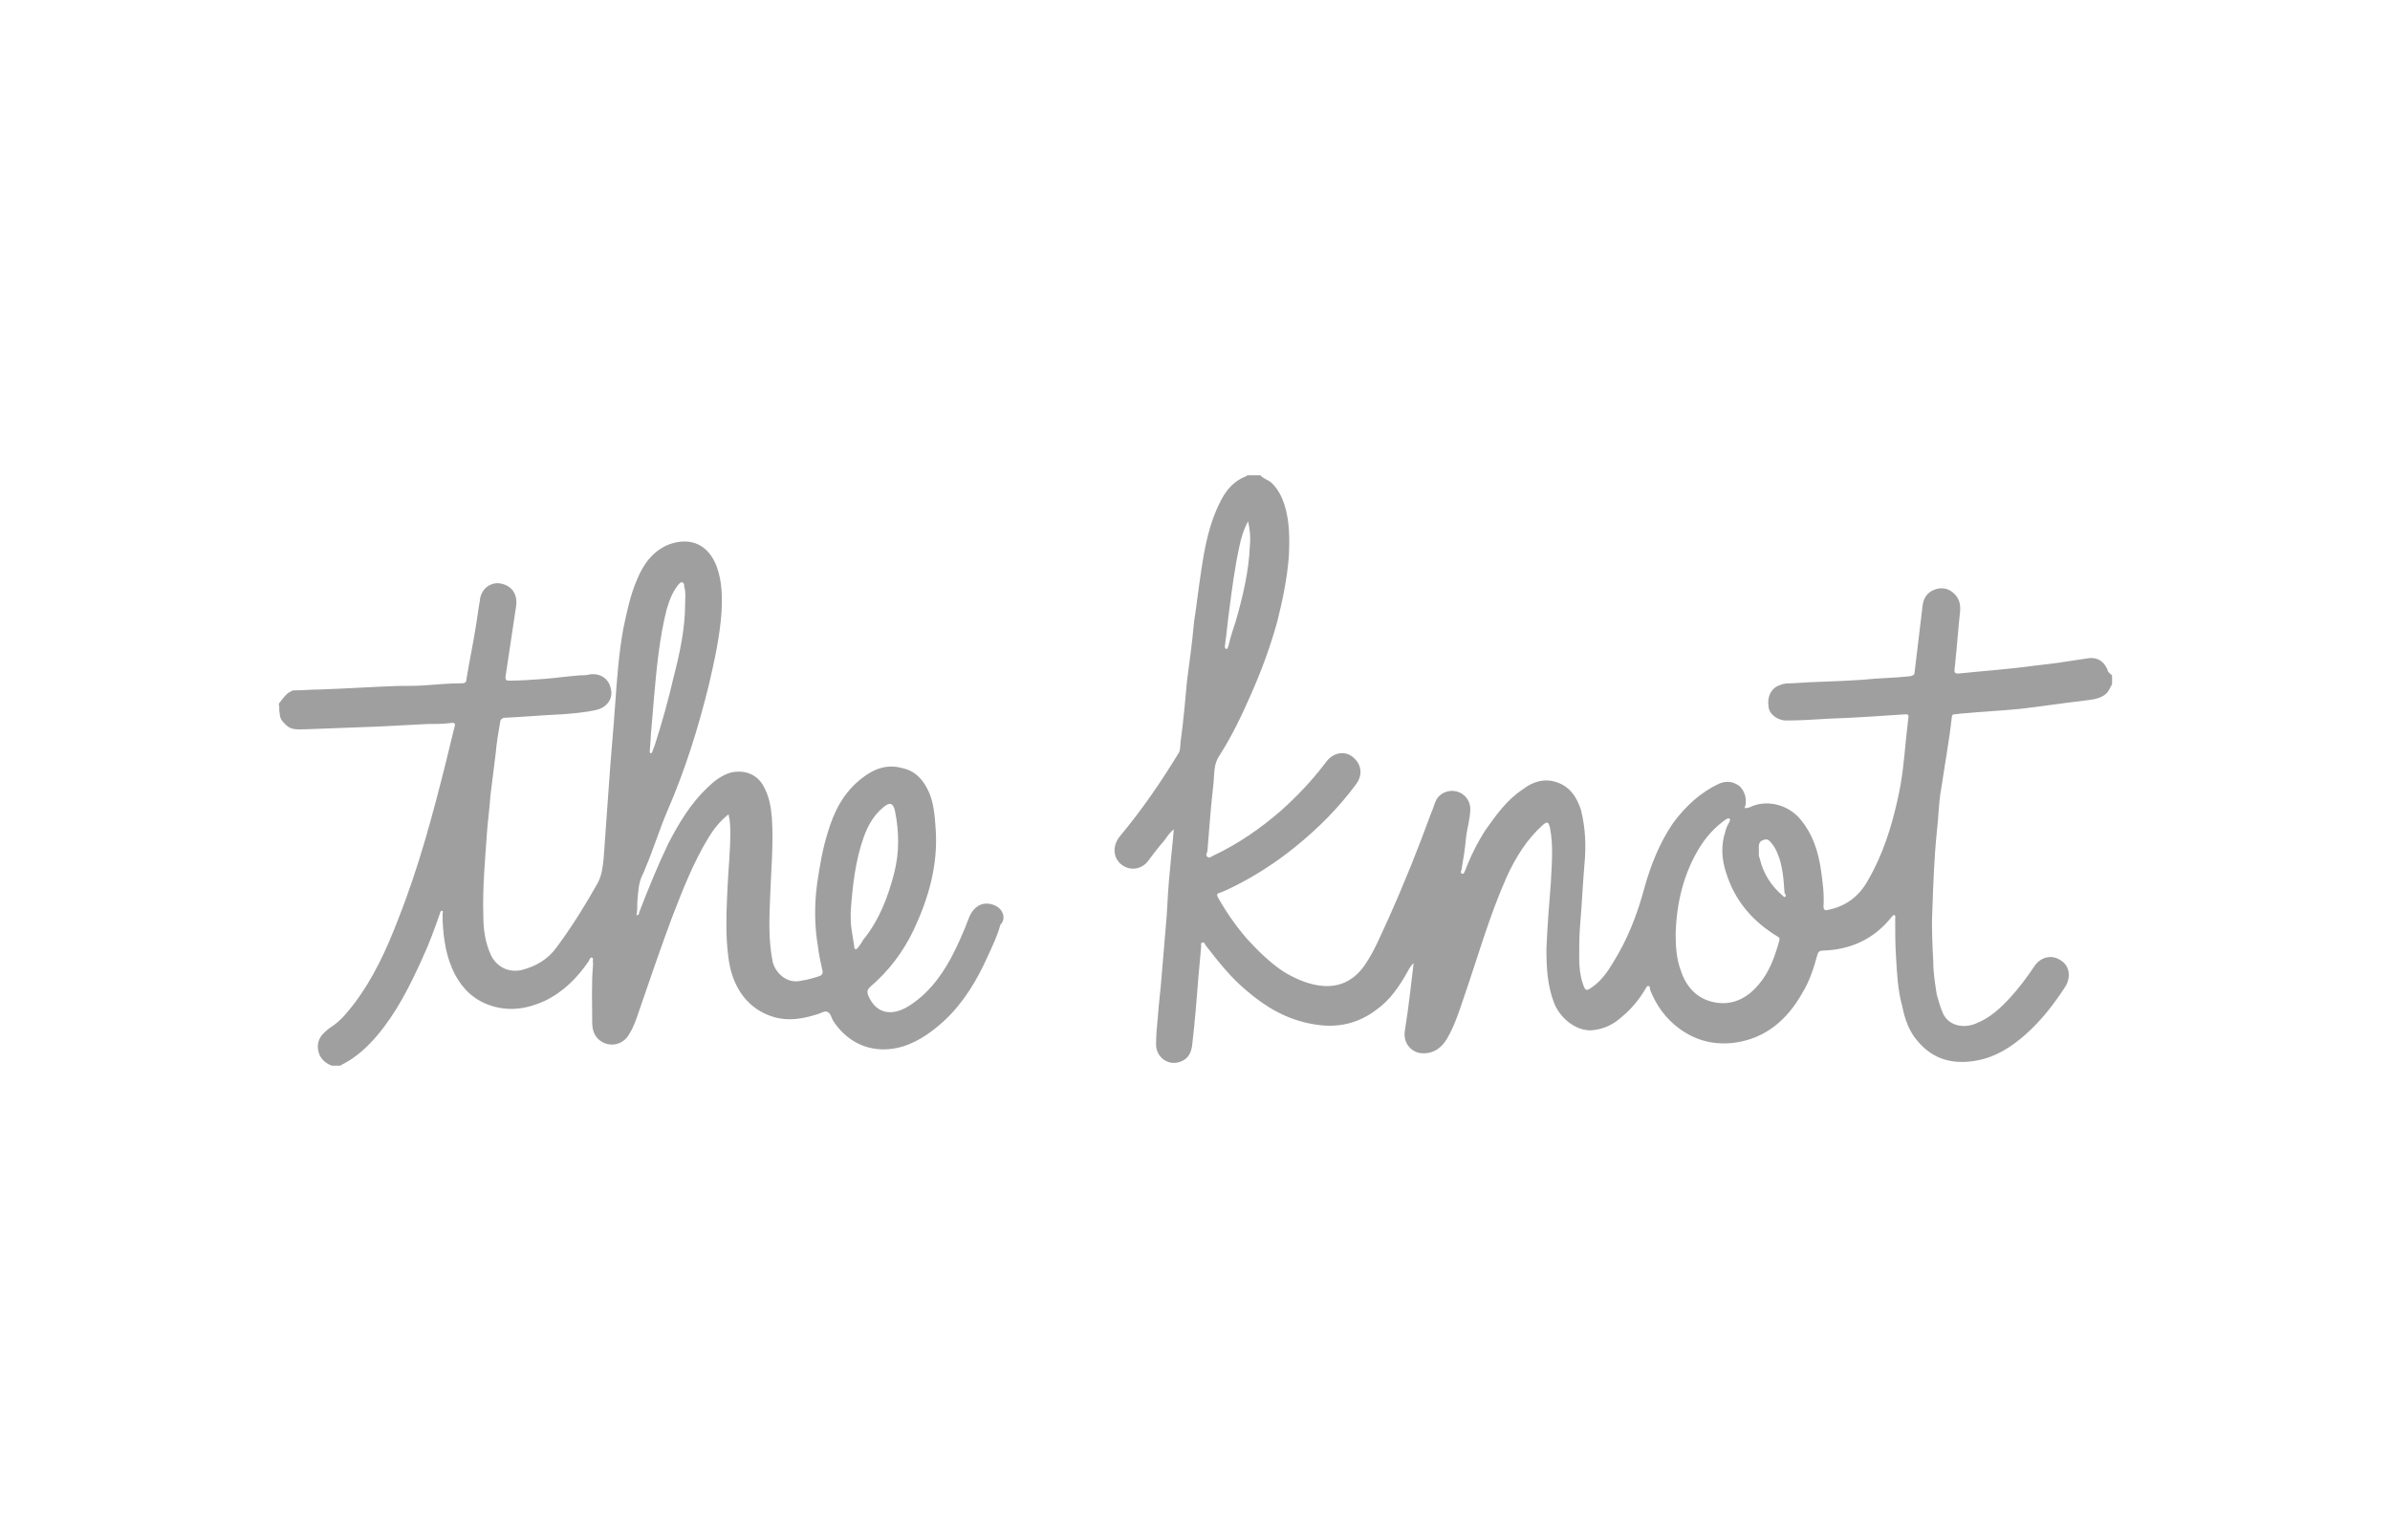 <?xml version="1.0" encoding="utf-8"?>
<!-- Generator: Adobe Illustrator 21.0.2, SVG Export Plug-In . SVG Version: 6.00 Build 0)  -->
<svg version="1.1" id="Layer_1" xmlns="http://www.w3.org/2000/svg" xmlns:xlink="http://www.w3.org/1999/xlink" x="0px" y="0px"
	 viewBox="0 0 270 174" style="enable-background:new 0 0 270 174;" xml:space="preserve">
<style type="text/css">
	.st0{fill:#FFFFFF;}
	.st1{fill-rule:evenodd;clip-rule:evenodd;fill:#A09F9F;}
	.st2{fill-rule:evenodd;clip-rule:evenodd;fill:#FFFFFF;}
	.st3{fill:#A09F9F;}
	.st4{fill:none;}
</style>
<g>
	<path class="st3" d="M238.1,75.7c-0.5-1.2-1.4-1.5-2.4-1.3c-1.9,0.3-3.9,0.6-5.8,0.8c-2.9,0.4-5.8,0.6-8.7,0.9
		c-0.3,0-0.4-0.1-0.4-0.3c0-0.4,0.1-0.7,0.1-1.1c0.2-1.8,0.3-3.5,0.5-5.3c0.1-0.8,0.1-1.6-0.6-2.3c-0.6-0.6-1.4-0.8-2.2-0.5
		c-0.9,0.3-1.3,1-1.4,1.8c-0.3,2.5-0.6,5-0.9,7.5c0,0.3-0.1,0.4-0.5,0.5c-1.8,0.2-3.6,0.2-5.4,0.4c-2.7,0.2-5.3,0.2-8,0.4
		c-0.4,0-0.9,0-1.3,0.2c-1,0.3-1.5,1.3-1.3,2.5c0.1,0.8,1,1.5,2,1.5c1.6,0,3.1-0.1,4.7-0.2c2.9-0.1,5.9-0.3,8.8-0.5
		c0.3,0,0.3,0.1,0.3,0.3c-0.1,0.9-0.2,1.8-0.3,2.7c-0.2,2.2-0.4,4.3-0.9,6.5c-0.7,3.2-1.7,6.4-3.4,9.3c-1,1.8-2.5,2.9-4.5,3.3
		c-0.3,0.1-0.5,0-0.5-0.4c0.1-1.4-0.1-2.8-0.3-4.2c-0.3-2-0.9-3.9-2.2-5.5c-1.3-1.7-3.7-2.4-5.6-1.6c-0.2,0.1-0.4,0.2-0.8,0.2
		c0-0.2,0.1-0.3,0.1-0.4c0.1-0.8-0.1-1.5-0.7-2.1c-0.7-0.5-1.4-0.6-2.2-0.3c-2.2,1-3.9,2.6-5.3,4.5c-1.5,2.2-2.5,4.7-3.2,7.2
		c-0.8,3-1.9,5.9-3.6,8.6c-0.6,1-1.3,2-2.3,2.7c-0.7,0.5-0.8,0.5-1.1-0.4c-0.3-0.9-0.4-1.9-0.4-2.8c0-1.2,0-2.5,0.1-3.7
		c0.2-2.3,0.3-4.7,0.5-7c0.2-2.1,0.1-4.1-0.4-6.1c-0.4-1.2-1-2.3-2.2-2.9c-1.6-0.8-3.1-0.4-4.4,0.6c-1.8,1.2-3,2.9-4.2,4.6
		c-0.9,1.4-1.7,3-2.3,4.6c-0.1,0.1-0.1,0.4-0.3,0.3c-0.2,0-0.2-0.2-0.1-0.4c0.2-1.2,0.4-2.3,0.5-3.5c0.1-1.1,0.5-2.3,0.5-3.4
		c0-1-0.7-1.8-1.6-2c-0.9-0.2-1.9,0.2-2.3,1.1c-0.2,0.4-0.3,0.9-0.5,1.3c-1.5,4.1-3.1,8.1-4.9,12.1c-0.8,1.7-1.5,3.5-2.6,5.1
		c-1.1,1.6-2.6,2.5-4.6,2.4c-1.6-0.1-3-0.7-4.4-1.5c-1.6-1-3-2.4-4.3-3.8c-1.3-1.5-2.4-3.1-3.3-4.7c-0.1-0.2-0.2-0.4,0.1-0.5
		c0.6-0.2,1.2-0.5,1.8-0.8c2.4-1.2,4.7-2.7,6.8-4.4c2.6-2.1,4.9-4.4,6.9-7.1c0.8-1.1,0.6-2.3-0.4-3.1c-0.9-0.7-2.2-0.5-3,0.6
		c-1.5,2-3.2,3.8-5.1,5.5c-2.3,2-4.9,3.8-7.7,5.1c-0.2,0.1-0.4,0.3-0.6,0.1c-0.2-0.1-0.1-0.4,0-0.6c0.2-2.6,0.4-5.2,0.7-7.8
		c0.1-1.1,0-2.1,0.7-3.1c1.4-2.2,2.5-4.5,3.5-6.8c1.2-2.7,2.2-5.4,3-8.3c0.6-2.4,1.1-4.8,1.3-7.3c0.1-2,0.1-4-0.5-5.9
		c-0.3-0.9-0.7-1.7-1.4-2.4c-0.4-0.4-1-0.5-1.3-0.9c-0.5,0-1,0-1.5,0c0,0-0.1,0.1-0.1,0.1c-1.4,0.5-2.3,1.6-2.9,2.8
		c-1.3,2.5-1.8,5.2-2.2,7.9c-0.3,1.9-0.5,3.8-0.8,5.7c-0.2,2.2-0.5,4.5-0.8,6.7c-0.2,2.2-0.4,4.5-0.7,6.7c-0.1,0.5,0,0.9-0.2,1.4
		c-2,3.3-4.2,6.5-6.7,9.5c-0.8,1-0.8,2.3,0.1,3.1c0.9,0.8,2.2,0.7,3-0.2c0.6-0.8,1.2-1.6,1.9-2.4c0.3-0.4,0.6-0.9,1.1-1.3
		c-0.1,1.5-0.3,2.9-0.4,4.3c-0.2,1.8-0.3,3.7-0.4,5.5c-0.2,2.4-0.4,4.7-0.6,7.1c-0.1,1.4-0.3,2.8-0.4,4.3c-0.1,1-0.2,2.1-0.2,3.1
		c0,1.4,1.3,2.4,2.6,2c1-0.3,1.4-1,1.5-2.1c0.3-2.6,0.5-5.1,0.7-7.7c0.1-1.1,0.2-2.2,0.3-3.3c0-0.1-0.1-0.3,0.1-0.4
		c0.2-0.1,0.3,0.1,0.4,0.3c1.4,1.8,2.8,3.6,4.6,5.1c2.2,1.9,4.6,3.3,7.5,3.8c2.7,0.5,5.1,0,7.3-1.7c1.5-1.1,2.5-2.6,3.4-4.2
		c0.2-0.4,0.4-0.7,0.7-1c-0.3,2.6-0.6,5.2-1,7.7c-0.2,1.3,0.7,2.5,2.1,2.5c1.3,0,2.1-0.7,2.7-1.7c0.8-1.4,1.3-2.9,1.8-4.4
		c1.6-4.6,2.9-9.3,4.9-13.8c1-2.2,2.3-4.3,4.1-5.9c0.5-0.4,0.6-0.4,0.8,0.3c0.4,2.1,0.2,4.1,0.1,6.2c-0.2,2.5-0.4,5-0.5,7.5
		c0,2.1,0.1,4.2,0.9,6.2c0.7,1.7,2.5,3.1,4.2,3c1.3-0.1,2.4-0.6,3.4-1.5c1.1-0.9,2-2,2.7-3.2c0.1-0.1,0.1-0.3,0.3-0.3
		c0.2,0,0.2,0.2,0.2,0.4c0.7,1.8,1.8,3.3,3.3,4.4c1.9,1.4,4,1.9,6.3,1.6c3.5-0.5,5.9-2.6,7.6-5.6c0.8-1.3,1.3-2.8,1.7-4.3
		c0.1-0.3,0.2-0.5,0.6-0.5c3.2-0.1,5.8-1.3,7.8-3.8c0.1-0.1,0.2-0.3,0.3-0.2c0.2,0.1,0.1,0.2,0.1,0.4c0,1.5,0,3,0.1,4.4
		c0.1,1.8,0.2,3.7,0.7,5.5c0.3,1.5,0.8,2.9,1.8,4c1.8,2.1,4.1,2.6,6.7,2.1c2.1-0.4,3.8-1.5,5.4-2.9c1.8-1.6,3.2-3.4,4.5-5.4
		c0.7-1.1,0.5-2.4-0.5-3c-1-0.7-2.3-0.4-3,0.7c-0.8,1.2-1.7,2.4-2.7,3.5c-1.1,1.2-2.3,2.3-3.8,2.9c-1.3,0.6-3.1,0.4-3.8-1.1
		c-0.3-0.7-0.5-1.4-0.7-2.1c-0.2-1.3-0.4-2.5-0.4-3.8c-0.1-1.9-0.2-3.8-0.1-5.8c0.1-2.9,0.2-5.8,0.5-8.8c0.2-1.6,0.2-3.3,0.5-4.9
		c0.4-2.7,0.9-5.4,1.2-8.1c0-0.2,0.1-0.3,0.3-0.3c0.3,0,0.6-0.1,1-0.1c2.1-0.2,4.2-0.3,6.3-0.5c2.6-0.3,5.2-0.7,7.8-1
		c0.7-0.1,1.5-0.2,2.1-0.8c0.3-0.3,0.4-0.7,0.6-1c0-0.3,0-0.7,0-1C238.1,75.9,238.1,75.8,238.1,75.7z M138.4,72.8
		c0.2-1.4,0.3-2.7,0.5-4.1c0.3-2.3,0.6-4.6,1.1-6.9c0.2-1,0.5-2,1-2.9c0.2,0.9,0.3,1.8,0.2,2.7c-0.1,2.9-0.8,5.8-1.6,8.6
		c-0.3,0.9-0.6,1.8-0.8,2.7c-0.1,0.2-0.1,0.5-0.3,0.4C138.3,73.2,138.4,72.9,138.4,72.8z M201,106.3c-0.5,1.8-1.1,3.5-2.3,4.9
		c-1.3,1.6-3.1,2.5-5.2,2c-1.8-0.4-3-1.7-3.6-3.5c-0.5-1.3-0.6-2.7-0.6-4.2c0.1-3.5,0.9-6.9,2.8-9.9c0.7-1.1,1.6-2.1,2.7-2.9
		c0.1-0.1,0.2-0.1,0.3-0.2c0.1,0,0.2-0.1,0.3,0c0.1,0.1,0,0.2,0,0.3c-0.2,0.4-0.4,0.7-0.5,1.2c-0.5,1.5-0.4,3.1,0.1,4.6
		c1,3.2,3,5.5,5.8,7.2C201,105.9,201.1,106,201,106.3z M201.7,101.3c-0.1,0.1-0.2,0-0.3-0.1c-1.3-1.1-2.2-2.5-2.6-4.2
		c0-0.1-0.1-0.2-0.1-0.3c0-0.2,0-0.4,0-0.6c0-0.5-0.1-1,0.5-1.2c0.3-0.1,0.5-0.1,0.7,0.1c0.4,0.4,0.7,0.9,0.9,1.4
		c0.6,1.4,0.7,3,0.8,4.5C201.7,101,201.8,101.2,201.7,101.3z"/>
	<path class="st3" d="M112.6,102.4c-1.3-0.7-2.5-0.2-3.1,1.2c-0.6,1.6-1.3,3.2-2.1,4.7c-1.2,2.2-2.7,4.1-4.8,5.4
		c-1.8,1.1-3.6,0.9-4.5-1.2c-0.2-0.5-0.1-0.7,0.2-1c2.1-1.8,3.7-3.9,4.9-6.4c1.7-3.6,2.8-7.4,2.5-11.5c-0.1-1.4-0.2-2.9-0.8-4.2
		c-0.6-1.3-1.5-2.3-2.9-2.6c-1.7-0.5-3.2,0-4.6,1.1c-2.1,1.6-3.2,3.8-3.9,6.2c-0.6,1.9-0.9,3.8-1.2,5.8c-0.3,2.3-0.3,4.7,0.1,7
		c0.1,0.9,0.3,1.8,0.5,2.7c0.1,0.3,0,0.6-0.4,0.7c-0.6,0.2-1.3,0.4-2,0.5c-1.6,0.4-2.9-0.9-3.2-2.1c-0.5-2.4-0.4-4.9-0.3-7.3
		c0.1-3,0.4-6,0.2-9c-0.1-1.2-0.3-2.4-0.9-3.5c-0.7-1.4-2.2-2-3.8-1.6c-1,0.3-1.9,1-2.6,1.7c-1.9,1.8-3.2,4-4.4,6.3
		c-1.2,2.5-2.3,5.2-3.3,7.8c0,0.1,0,0.3-0.3,0.3c0.1-0.5,0.1-1,0.1-1.5c0.1-1.1,0.1-2.1,0.6-3.1c0.1-0.2,0.2-0.4,0.3-0.7
		c0.9-2.1,1.6-4.4,2.5-6.5c2-4.6,3.5-9.4,4.7-14.3c0.6-2.6,1.2-5.3,1.4-8c0.1-1.7,0.1-3.5-0.5-5.2c-0.9-2.5-2.9-3.5-5.4-2.6
		c-1.8,0.7-2.9,2.2-3.6,3.9c-0.8,1.8-1.2,3.8-1.6,5.7c-0.5,2.8-0.7,5.6-0.9,8.4c-0.2,3-0.5,6-0.7,9c-0.2,2.8-0.4,5.6-0.6,8.4
		c-0.1,1-0.2,2-0.7,2.9c-1.4,2.5-2.9,4.9-4.6,7.2c-1,1.4-2.4,2.2-4,2.6c-1.4,0.3-2.7-0.3-3.4-1.6c-0.7-1.5-0.9-3-0.9-4.6
		c-0.1-3.1,0.2-6.2,0.4-9.2c0.1-1.4,0.3-2.8,0.4-4.3c0.2-1.6,0.4-3.2,0.6-4.8c0.1-1.2,0.3-2.4,0.5-3.5c0-0.2,0.1-0.4,0.4-0.5
		c2.2-0.1,4.4-0.3,6.6-0.4c1.3-0.1,2.6-0.2,3.9-0.5c1.2-0.3,1.9-1.3,1.6-2.4c-0.2-1.1-1.2-1.8-2.4-1.6c-0.4,0.1-0.7,0.1-1.1,0.1
		c-1.3,0.1-2.7,0.3-4,0.4c-1.3,0.1-2.7,0.2-4,0.2c-0.3,0-0.4-0.1-0.4-0.4c0.4-2.7,0.8-5.3,1.2-8c0.2-1.4-0.5-2.4-1.9-2.6
		c-1.1-0.1-2.1,0.7-2.2,2c-0.2,1.1-0.3,2.1-0.5,3.2c-0.3,1.9-0.7,3.7-1,5.6c0,0.3-0.1,0.5-0.5,0.5c-1.3,0-2.5,0.1-3.8,0.2
		c-1.2,0.1-2.3,0.1-3.5,0.1c-2.9,0.1-5.8,0.3-8.8,0.4c-1,0-1.9,0.1-2.9,0.1c-0.2,0-0.3,0.1-0.5,0.2c-0.5,0.3-0.8,0.8-1.2,1.3
		c0,0,0,0.1,0,0.1c0.1,0.3,0,0.7,0.1,1c0,0.6,0.3,0.9,0.7,1.3c0.6,0.6,1.3,0.5,2.1,0.5c2.7-0.1,5.3-0.2,8-0.3c2-0.1,3.9-0.2,5.9-0.3
		c0.8,0,1.7,0,2.5-0.1c0.6-0.1,0.7,0,0.5,0.6c-0.3,1.2-0.6,2.5-0.9,3.7c-1.5,6-3.1,12-5.4,17.8c-1.3,3.4-2.8,6.7-5,9.6
		c-0.7,0.9-1.4,1.8-2.4,2.5c-0.3,0.2-0.6,0.4-0.9,0.7c-0.8,0.7-1,1.6-0.6,2.6c0.3,0.6,0.8,1,1.4,1.2c0.3,0,0.7,0,1,0
		c0,0,0-0.1,0.1-0.1c1.6-0.8,2.9-2,4-3.3c2.2-2.6,3.7-5.6,5.1-8.7c0.8-1.7,1.4-3.4,2-5.1c0-0.1,0.1-0.3,0.2-0.3
		c0.2,0,0.1,0.2,0.1,0.4c0,0.2,0,0.4,0,0.7c0.1,2.1,0.4,4.2,1.4,6.1c0.9,1.7,2.2,2.9,4,3.5c2.1,0.7,4.1,0.4,6.1-0.5
		c2.1-1,3.7-2.6,5-4.5c0.1-0.2,0.2-0.5,0.4-0.4c0.2,0.1,0,0.4,0.1,0.6c0,0,0,0,0,0.1c-0.2,2.2-0.1,4.4-0.1,6.6c0,0.8,0.2,1.5,0.8,2
		c1.1,0.9,2.7,0.6,3.4-0.7c0.5-0.8,0.8-1.7,1.1-2.6c1.2-3.5,2.4-7,3.7-10.5c1.2-3.1,2.4-6.2,4.1-9c0.6-1,1.3-1.9,2.3-2.7
		c0.2,0.8,0.2,1.5,0.2,2.2c0,1.9-0.2,3.9-0.3,5.8c-0.1,2.1-0.2,4.1-0.1,6.2c0.1,1.4,0.2,2.8,0.7,4.2c0.8,2.2,2.3,3.8,4.6,4.5
		c1.7,0.5,3.3,0.2,4.9-0.3c0.4-0.1,0.8-0.4,1.1-0.3c0.4,0.1,0.5,0.6,0.7,1c1.8,2.8,4.8,3.9,8,2.9c1.8-0.6,3.3-1.7,4.7-3
		c2.1-2,3.6-4.5,4.8-7.2c0.5-1.1,1.1-2.3,1.4-3.5C113.7,103.8,113.3,102.8,112.6,102.4z M73.4,84.9c0.1-0.9,0.1-1.8,0.2-2.7
		c0.1-1.2,0.2-2.4,0.3-3.6c0.3-3.3,0.6-6.5,1.4-9.7c0.3-1,0.6-1.9,1.3-2.8c0.1-0.1,0.3-0.4,0.5-0.3c0.2,0.1,0.2,0.3,0.2,0.5
		c0.2,0.6,0.1,1.3,0.1,1.9c0,2.8-0.6,5.6-1.3,8.3c-0.6,2.6-1.3,5.1-2.1,7.6c-0.1,0.3-0.2,0.5-0.3,0.8c0,0.1-0.1,0.2-0.2,0.2
		C73.4,85.1,73.4,84.9,73.4,84.9z M96.9,107.1c-0.1,0.1-0.2,0.2-0.3,0.1c-0.1,0-0.1-0.2-0.1-0.3c-0.1-0.6-0.2-1.3-0.3-1.9
		c-0.1-0.6-0.1-1.2-0.1-1.9c0.2-2.9,0.5-5.8,1.5-8.6c0.5-1.3,1.1-2.4,2.2-3.3c0.7-0.6,1.1-0.5,1.3,0.4c0.5,2.4,0.5,4.8-0.1,7.1
		c-0.7,2.7-1.7,5.3-3.5,7.5C97.3,106.6,97.1,106.8,96.9,107.1z"/>
</g>
</svg>
